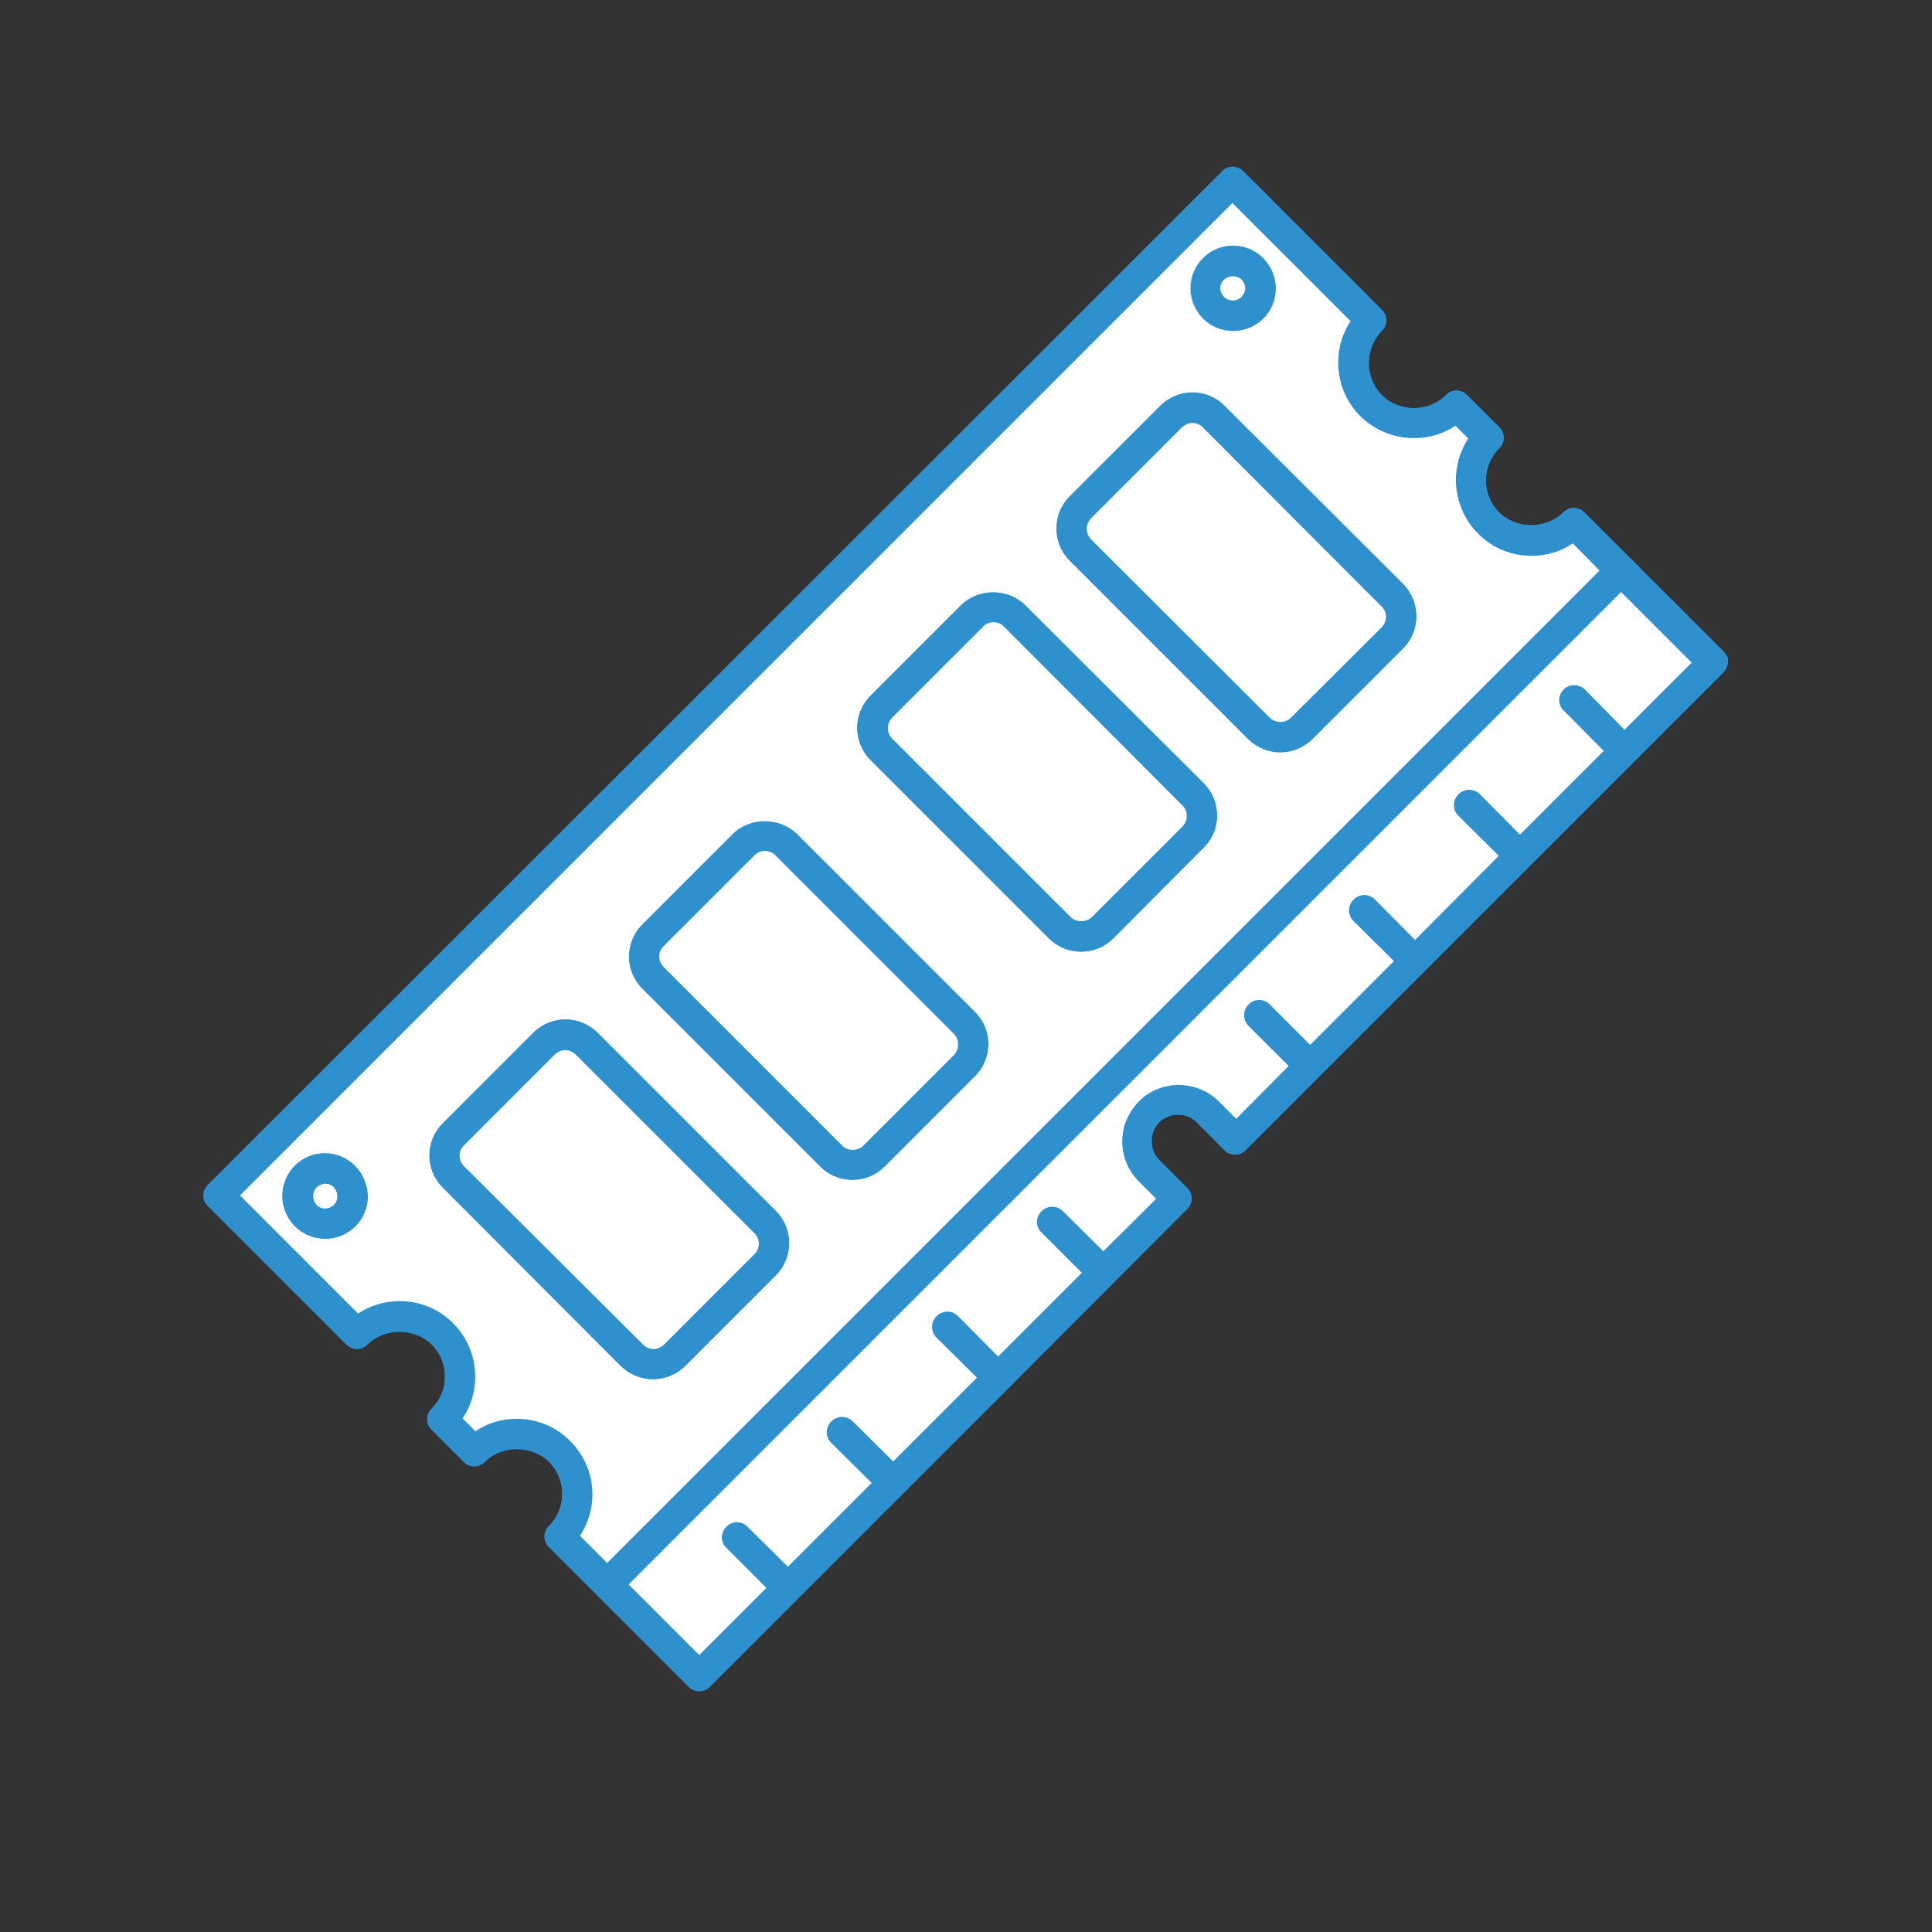 <?xml version="1.0" encoding="utf-8"?>
<!-- Generator: Adobe Illustrator 23.0.5, SVG Export Plug-In . SVG Version: 6.00 Build 0)  -->
<svg version="1.1" id="Computer_UI" xmlns="http://www.w3.org/2000/svg" xmlns:xlink="http://www.w3.org/1999/xlink" x="0px"
	 y="0px" viewBox="0 0 512 512" style="enable-background:new 0 0 512 512;" xml:space="preserve">
<rect x="0" y="0" width="512" height="512" fill="#333333" stroke="none"/>
<style type="text/css">
	.st0{fill:#2F90CE;}
	.st1{fill:#FFFFFF;}
</style>
<g>
	<g>
		<path class="st0" d="M456.9,172.8l-37-37c-1.6-1.6-4.1-1.6-5.6,0c-4.6,4.5-12.4,4.5-17,0c-4.7-4.7-4.7-12.3,0-17
			c0.8-0.8,1.2-1.8,1.2-2.8s-0.4-2-1.2-2.8l-8.5-8.5c-1.6-1.6-4.1-1.6-5.6,0c-4.6,4.6-12.4,4.6-17,0c-4.6-4.7-4.6-12.3,0-17
			c0.8-0.8,1.2-1.8,1.2-2.8c0-1-0.4-2-1.2-2.8l-36.7-36.7c-1.6-1.6-4.1-1.6-5.6,0L55.1,314c-1.6,1.6-1.6,4.1,0,5.6l36.7,36.7
			c0.8,0.8,1.8,1.2,2.8,1.2c1,0,2-0.4,2.8-1.2c4.5-4.5,12.4-4.5,17,0c4.7,4.7,4.7,12.3,0,17c-0.8,0.8-1.2,1.8-1.2,2.8
			c0,1,0.4,2.1,1.2,2.8l8.5,8.5c0.8,0.8,1.8,1.2,2.8,1.2s2-0.4,2.8-1.2c4.5-4.5,12.4-4.5,17,0c2.3,2.3,3.5,5.3,3.5,8.5
			c0,3.2-1.2,6.2-3.5,8.5c-1.6,1.6-1.6,4.1,0,5.6l12.6,12.6l24.4,24.4c0.8,0.8,1.8,1.2,2.8,1.2c1,0,2.1-0.4,2.8-1.2l23.4-23.4
			l55.7-55.7l47.4-47.5c1.6-1.6,1.6-4.1,0-5.6l-7.4-7.4c-1.3-1.3-2-3.1-2-5s0.7-3.6,2-5c1.4-1.3,3-2,5-2c2,0,3.6,0.7,4.9,2l7.4,7.4
			c0.4,0.4,0.8,0.7,1.3,0.9c1.4,0.6,3.2,0.3,4.3-0.9l126.6-126.6c0.7-0.8,1.2-1.8,1.2-2.8C458.1,174.6,457.6,173.5,456.9,172.8
			L456.9,172.8z"/>
		<path class="st0" d="M258.4,268.2L211.2,221c-4.5-4.5-12.4-4.5-17,0l-24,24c-4.7,4.7-4.7,12.3,0,17l47.2,47.2
			c2.3,2.3,5.3,3.5,8.5,3.5c3.2,0,6.2-1.2,8.5-3.5l24-24C263.1,280.5,263.1,272.9,258.4,268.2z M252.8,279.6l-24,24
			c-1.5,1.5-4.2,1.5-5.6,0l-47.3-47.3c-1.6-1.6-1.6-4.1,0-5.6l24-24c0.8-0.8,1.8-1.2,2.8-1.2s2.1,0.4,2.8,1.2l47.2,47.2
			C254.3,275.4,254.3,278,252.8,279.6L252.8,279.6z"/>
		<path class="st0" d="M456.9,172.8l-37-37c-1.6-1.6-4.1-1.6-5.6,0c-4.6,4.5-12.4,4.5-17,0c-4.7-4.7-4.7-12.3,0-17
			c0.8-0.8,1.2-1.8,1.2-2.8s-0.4-2-1.2-2.8l-8.5-8.5c-1.6-1.6-4.1-1.6-5.6,0c-4.6,4.6-12.4,4.6-17,0c-4.6-4.7-4.6-12.3,0-17
			c0.8-0.8,1.2-1.8,1.2-2.8c0-1-0.4-2-1.2-2.8l-36.7-36.7c-1.6-1.6-4.1-1.6-5.6,0L55.1,314c-1.6,1.6-1.6,4.1,0,5.6l36.7,36.7
			c0.8,0.8,1.8,1.2,2.8,1.2c1,0,2-0.4,2.8-1.2c4.5-4.5,12.4-4.5,17,0c4.7,4.7,4.7,12.3,0,17c-0.8,0.8-1.2,1.8-1.2,2.8
			c0,1,0.4,2.1,1.2,2.8l8.5,8.5c0.8,0.8,1.8,1.2,2.8,1.2s2-0.4,2.8-1.2c4.5-4.5,12.4-4.5,17,0c2.3,2.3,3.5,5.3,3.5,8.5
			c0,3.2-1.2,6.2-3.5,8.5c-1.6,1.6-1.6,4.1,0,5.6l12.6,12.6l24.4,24.4c0.8,0.8,1.8,1.2,2.8,1.2c1,0,2.1-0.4,2.8-1.2l23.4-23.4
			l55.7-55.7l47.4-47.5c1.6-1.6,1.6-4.1,0-5.6l-7.4-7.4c-1.3-1.3-2-3.1-2-5s0.7-3.6,2-5c1.4-1.3,3-2,5-2c2,0,3.6,0.7,4.9,2l7.4,7.4
			c0.4,0.4,0.8,0.7,1.3,0.9c1.4,0.6,3.2,0.3,4.3-0.9l126.6-126.6c0.7-0.8,1.2-1.8,1.2-2.8C458.1,174.6,457.6,173.5,456.9,172.8
			L456.9,172.8z M153.7,407c2.2-3.2,3.3-7,3.3-11c0-5.3-2.1-10.4-5.9-14.1c-3.8-3.8-8.8-5.9-14.1-5.9c-4,0-7.8,1.2-11,3.3l-3.4-3.4
			c5.2-7.8,4.3-18.3-2.5-25.2c-6.8-6.8-17.4-7.7-25.2-2.6l-31.3-31.3l263-263l31.3,31.3c-5.1,7.8-4.3,18.4,2.6,25.2
			c3.8,3.8,8.8,5.8,14.2,5.8c4,0,7.8-1.2,11-3.3l3.4,3.4c-5.1,7.8-4.3,18.4,2.6,25.2c3.8,3.8,8.8,5.9,14.1,5.9c4,0,7.8-1.2,11-3.3
			l7.2,7.2l-263,263L153.7,407z M430.6,193.4L420,182.7c-1.6-1.6-4.1-1.6-5.6,0s-1.6,4.1,0,5.6L425,199l-22.2,22.2l-10.6-10.7
			c-1.6-1.6-4.1-1.6-5.7,0s-1.6,4.1,0,5.7l10.7,10.6L375,249.1l-10.6-10.7c-1.6-1.6-4.1-1.6-5.7,0s-1.6,4.1,0,5.7l10.7,10.6
			l-22.2,22.2l-10.7-10.7c-1.6-1.6-4.1-1.6-5.6,0c-1.6,1.6-1.6,4.1,0,5.7l10.6,10.6l-13.9,14l-4.6-4.6c-2.8-2.8-6.5-4.3-10.6-4.4
			c-4,0.1-7.8,1.5-10.6,4.4s-4.4,6.6-4.4,10.6s1.6,7.8,4.4,10.6l4.6,4.6l-14,13.9L281.7,321c-1.6-1.6-4.1-1.6-5.7,0
			c-1.6,1.6-1.6,4.1,0,5.6l10.7,10.7l-22.2,22.2l-10.6-10.7c-1.6-1.6-4.1-1.6-5.7,0s-1.6,4.1,0,5.7l10.7,10.6l-22.2,22.2L226,376.7
			c-1.6-1.6-4.1-1.6-5.7,0s-1.6,4.1,0,5.7L231,393l-22.2,22.2l-10.7-10.6c-1.6-1.6-4.1-1.6-5.6,0c-1.6,1.6-1.6,4.1,0,5.6l10.6,10.6
			l-17.8,17.8l-18.7-18.7l263-263l18.7,18.7L430.6,193.4z"/>
	</g>
	<path class="st1" d="M414.4,182.7c-1.6,1.6-1.6,4.1,0,5.6L425,199l-22.2,22.2l-10.6-10.7c-1.6-1.6-4.1-1.6-5.7,0s-1.6,4.1,0,5.7
		l10.7,10.6L375,249.1l-10.6-10.7c-1.6-1.6-4.1-1.6-5.7,0s-1.6,4.1,0,5.7l10.7,10.6l-22.2,22.2l-10.7-10.7c-1.6-1.6-4.1-1.6-5.6,0
		c-1.6,1.6-1.6,4.1,0,5.7l10.6,10.6l-13.9,14l-4.6-4.6c-2.8-2.8-6.5-4.3-10.6-4.4c-4,0.1-7.8,1.5-10.6,4.4s-4.4,6.6-4.4,10.6
		s1.6,7.8,4.4,10.6l4.6,4.6l-14,13.9L281.7,321c-1.6-1.6-4.1-1.6-5.7,0c-1.6,1.6-1.6,4.1,0,5.6l10.7,10.7l-22.2,22.2l-10.6-10.7
		c-1.6-1.6-4.1-1.6-5.7,0s-1.6,4.1,0,5.7l10.7,10.6l-22.2,22.2L226,376.7c-1.6-1.6-4.1-1.6-5.7,0s-1.6,4.1,0,5.7L231,393l-22.2,22.2
		l-10.7-10.6c-1.6-1.6-4.1-1.6-5.6,0c-1.6,1.6-1.6,4.1,0,5.6l10.6,10.6l-17.8,17.8l-18.7-18.7l263-263l18.7,18.7l-17.8,17.8
		L420,182.7C418.4,181.2,415.9,181.2,414.4,182.7L414.4,182.7z"/>
	<path class="st1" d="M416.8,144c-3.2,2.2-7,3.3-11,3.3c-5.3,0-10.4-2.1-14.1-5.9c-6.8-6.8-7.7-17.4-2.6-25.2l-3.4-3.4
		c-3.2,2.2-7,3.3-11,3.3c-5.4,0-10.4-2.1-14.2-5.8c-6.8-6.8-7.7-17.4-2.6-25.2l-31.3-31.3l-263,263l31.3,31.3
		c7.8-5.1,18.4-4.3,25.2,2.6c6.8,6.8,7.7,17.4,2.5,25.2l3.4,3.4c3.2-2.2,7-3.3,11-3.3c5.3,0,10.4,2.1,14.1,5.9
		c3.8,3.8,5.9,8.8,5.9,14.1c0,4-1.2,7.8-3.3,11l7.2,7.2l263-263L416.8,144z M94.1,324.9c-2.2,2.2-5.1,3.3-8,3.3s-5.8-1.1-8-3.3
		c-2.1-2.1-3.3-4.9-3.3-8c0-3,1.2-5.8,3.3-8c4.4-4.4,11.5-4.4,15.9,0c2.1,2.1,3.3,5,3.3,8C97.4,320,96.2,322.8,94.1,324.9z
		 M318.8,68.4c4.4-4.4,11.6-4.4,15.9,0c2.2,2.1,3.3,5,3.3,8s-1.2,5.8-3.3,8c-2.2,2.2-5.1,3.3-8,3.3s-5.8-1.1-8-3.3
		c-2.1-2.1-3.3-5-3.3-8S316.6,70.5,318.8,68.4L318.8,68.4z M205.6,338l-24,24c-2.4,2.3-5.4,3.5-8.5,3.5c-3,0-6.1-1.2-8.5-3.5
		l-47.2-47.3c-4.7-4.7-4.7-12.3,0-17l24-24c4.7-4.7,12.3-4.7,17,0l47.3,47.3C210.3,325.7,210.3,333.3,205.6,338L205.6,338z
		 M258.4,285.2l-24,24c-2.3,2.3-5.3,3.5-8.5,3.5c-3.2,0-6.2-1.2-8.5-3.5L170.2,262c-4.7-4.7-4.7-12.3,0-17l24-24
		c4.5-4.5,12.4-4.5,17,0l47.3,47.3C263.1,272.9,263.1,280.5,258.4,285.2L258.4,285.2z M319,224.6l-24,24.1c-2.3,2.2-5.3,3.5-8.5,3.5
		s-6.2-1.2-8.5-3.5l-47.3-47.3c-4.7-4.7-4.7-12.3,0-17l24-24c4.6-4.6,12.4-4.5,17,0l47.3,47.2C323.7,212.3,323.7,220,319,224.6
		L319,224.6z M371.8,171.8l-24,24c-2.3,2.2-5.3,3.5-8.5,3.5s-6.2-1.3-8.5-3.5l-47.3-47.3c-4.7-4.7-4.7-12.3,0-17l24-24
		c4.7-4.7,12.3-4.7,17,0l47.3,47.2C376.5,159.5,376.5,167.2,371.8,171.8L371.8,171.8z"/>
	<path class="st1" d="M338,76.4c0,3-1.2,5.8-3.3,8c-2.2,2.2-5.1,3.3-8,3.3s-5.8-1.1-8-3.3c-2.1-2.1-3.3-5-3.3-8s1.2-5.8,3.3-8
		c4.4-4.4,11.6-4.4,15.9,0C336.8,70.5,338,73.4,338,76.4L338,76.4z"/>
	<path class="st0" d="M205.6,321l-47.3-47.3c-4.7-4.7-12.3-4.7-17,0l-24,24c-4.7,4.7-4.7,12.3,0,17l47.2,47.3
		c2.4,2.3,5.4,3.5,8.5,3.5c3.1,0,6.2-1.2,8.5-3.5l24-24C210.3,333.3,210.3,325.7,205.6,321L205.6,321z M200,332.3l-24,24
		c-1.6,1.6-4.1,1.6-5.6,0L123,309.1c-1.6-1.6-1.6-4.1,0-5.6l24-24c0.8-0.8,1.8-1.2,2.8-1.2s2,0.4,2.8,1.2l47.2,47.2
		C201.5,328.2,201.5,330.8,200,332.3z"/>
	<path class="st1" d="M200,332.3l-24,24c-1.6,1.6-4.1,1.6-5.6,0L123,309.1c-1.6-1.6-1.6-4.1,0-5.6l24-24c0.8-0.8,1.8-1.2,2.8-1.2
		s2,0.4,2.8,1.2l47.2,47.2C201.5,328.2,201.5,330.8,200,332.3z"/>
	<path class="st1" d="M252.8,279.6l-24,24c-1.5,1.5-4.2,1.5-5.6,0l-47.3-47.3c-1.6-1.6-1.6-4.1,0-5.6l24-24c0.8-0.8,1.8-1.2,2.8-1.2
		s2.1,0.4,2.8,1.2l47.2,47.2C254.3,275.4,254.3,278,252.8,279.6z"/>
	<path class="st0" d="M319,207.6l-47.3-47.2c-4.5-4.5-12.4-4.6-17,0l-24,24c-4.7,4.7-4.7,12.3,0,17l47.3,47.3
		c2.2,2.2,5.3,3.5,8.5,3.5s6.2-1.2,8.5-3.5l24-24.1C323.7,220,323.7,212.3,319,207.6L319,207.6z M313.4,219l-24,24
		c-1.5,1.5-4.2,1.5-5.7,0l-47.2-47.2c-1.6-1.6-1.6-4.1,0-5.7l24-24c0.7-0.8,1.8-1.2,2.8-1.2c1.1,0,2.1,0.4,2.8,1.2l47.2,47.3
		C314.9,214.9,314.9,217.4,313.4,219L313.4,219z"/>
	<path class="st1" d="M313.4,219l-24,24c-1.5,1.5-4.2,1.5-5.7,0l-47.2-47.2c-1.6-1.6-1.6-4.1,0-5.7l24-24c0.7-0.8,1.8-1.2,2.8-1.2
		c1.1,0,2.1,0.4,2.8,1.2l47.2,47.3C314.9,214.9,314.9,217.4,313.4,219L313.4,219z"/>
	<path class="st0" d="M371.8,154.8l-47.3-47.2c-4.7-4.7-12.3-4.7-17,0l-24,24c-4.7,4.7-4.7,12.3,0,17l47.3,47.3
		c2.2,2.2,5.3,3.5,8.5,3.5s6.2-1.3,8.5-3.5l24-24C376.5,167.2,376.5,159.5,371.8,154.8L371.8,154.8z M366.2,166.2l-24.1,24
		c-1.5,1.5-4.1,1.5-5.6,0L289.2,143c-1.6-1.6-1.6-4.1,0-5.7l24-24c0.8-0.8,1.8-1.2,2.8-1.2c1,0,2.1,0.4,2.8,1.2l47.2,47.3
		C367.7,162.1,367.7,164.6,366.2,166.2L366.2,166.2z"/>
	<path class="st1" d="M366.2,166.2l-24.1,24c-1.5,1.5-4.1,1.5-5.6,0L289.2,143c-1.6-1.6-1.6-4.1,0-5.7l24-24
		c0.8-0.8,1.8-1.2,2.8-1.2c1,0,2.1,0.4,2.8,1.2l47.2,47.3C367.7,162.1,367.7,164.6,366.2,166.2L366.2,166.2z"/>
	<path class="st0" d="M334.7,68.4c-4.4-4.4-11.5-4.4-15.9,0c-2.1,2.1-3.3,5-3.3,8s1.2,5.8,3.3,8c2.2,2.2,5.1,3.3,8,3.3
		s5.8-1.1,8-3.3c2.2-2.1,3.3-5,3.3-8S336.8,70.5,334.7,68.4L334.7,68.4z M329,78.7c-1.3,1.3-3.4,1.2-4.6,0c-0.6-0.6-1-1.4-1-2.3
		s0.3-1.7,1-2.3s1.4-0.9,2.3-0.9s1.7,0.3,2.3,0.9c0.6,0.6,1,1.4,1,2.3S329.6,78,329,78.7z"/>
	<path class="st0" d="M94.1,309c-4.4-4.4-11.5-4.4-15.9,0c-2.1,2.1-3.3,5-3.3,8c0,3,1.2,5.8,3.3,8c2.2,2.2,5.1,3.3,8,3.3
		s5.8-1.1,8-3.3c2.1-2.1,3.3-4.9,3.3-8C97.4,314,96.2,311.1,94.1,309z M88.4,319.3c-1.3,1.3-3.4,1.3-4.6,0c-0.6-0.6-0.9-1.4-0.9-2.3
		s0.3-1.7,0.9-2.3c0.6-0.6,1.5-1,2.3-1s1.7,0.3,2.3,1c0.6,0.6,0.9,1.4,0.9,2.3S89,318.7,88.4,319.3z"/>
	<path class="st1" d="M89.4,317c0,0.9-0.3,1.7-0.9,2.3c-1.3,1.3-3.4,1.3-4.6,0c-0.6-0.6-0.9-1.4-0.9-2.3s0.3-1.7,0.9-2.3
		c0.6-0.6,1.5-1,2.3-1s1.7,0.3,2.3,1C89,315.3,89.4,316.1,89.4,317z"/>
</g>
</svg>
